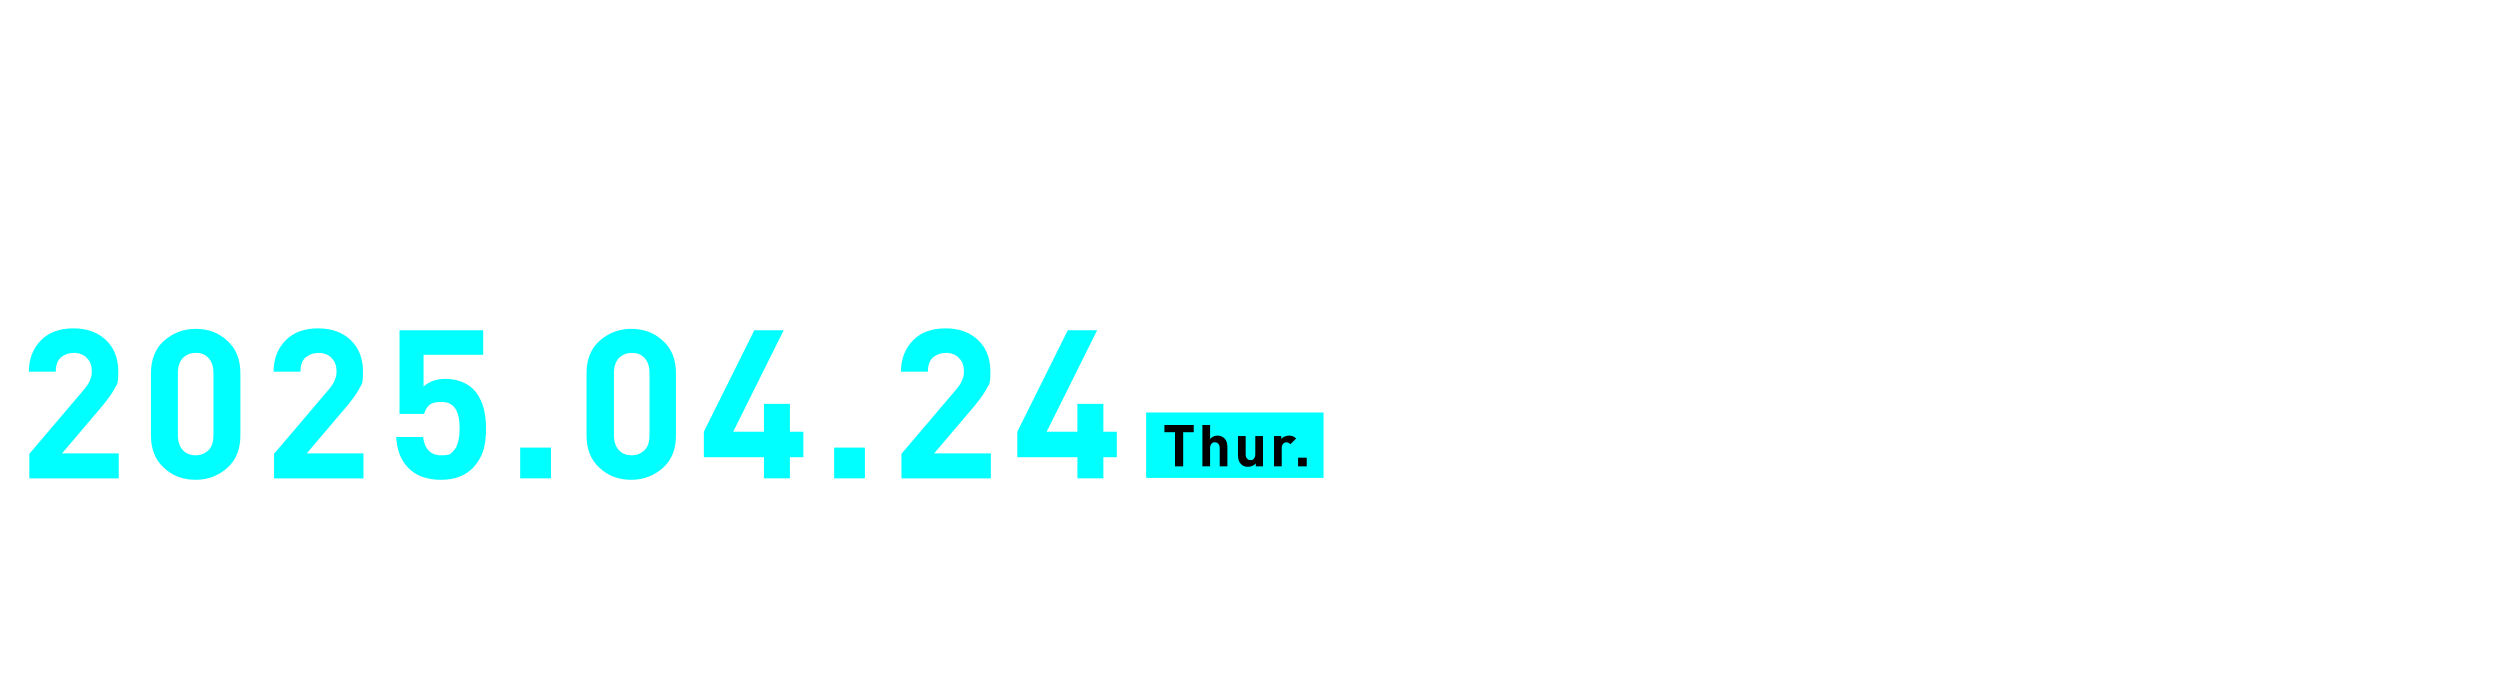 <?xml version="1.0" encoding="UTF-8"?>
<svg id="_圖層_1" data-name="圖層_1" xmlns="http://www.w3.org/2000/svg" width="520" height="140" xmlns:xlink="http://www.w3.org/1999/xlink" version="1.1" viewBox="0 0 520 140">
  <!-- Generator: Adobe Illustrator 29.2.1, SVG Export Plug-In . SVG Version: 2.1.0 Build 116)  -->
  <defs>
    <style>
      .st0 {
        fill: #fff;
      }

      .st1 {
        fill: none;
        stroke: #fff;
        stroke-miterlimit: 10;
        stroke-width: .6px;
      }

      .st2 {
        fill: aqua;
      }

      .st3 {
        filter: url(#outer-glow-18);
      }
    </style>
    <filter id="outer-glow-18" x="-7.1" y="-7.4" width="535" height="53" filterUnits="userSpaceOnUse">
      <feOffset dx="0" dy="0"/>
      <feGaussianBlur result="blur" stdDeviation="2.2"/>
      <feFlood flood-color="#fff" flood-opacity=".4"/>
      <feComposite in2="blur" operator="in"/>
      <feComposite in="SourceGraphic"/>
    </filter>
  </defs>
  <g class="st3">
    <path class="st0" d="M23.8,26.3c0,3.6-1.1,6.3-3.4,8.3s-5.1,2.9-8.5,2.9-4-.4-5.8-1.1c-1.7-.7-3.2-2-4.4-3.7-1.2-1.8-1.8-3.9-1.8-6.5h8.3c0,1.2.3,2.2,1,2.8.7.7,1.6,1,2.6,1s2-.3,2.7-1c.7-.7,1-1.6,1-2.9s-.4-2-1.1-2.7c-.7-.7-1.6-1.1-2.7-1.1h-1.2v-7.2h1.2c1.1,0,2-.3,2.6-1,.6-.7.9-1.5.9-2.4s-.3-1.9-1-2.5c-.6-.6-1.4-.9-2.3-.9s-1.7.3-2.3.9c-.6.6-1,1.4-1,2.5H.4c0-3.3,1.1-6,3.3-8C5.9,1.6,8.6.6,11.9.6s6.1,1,8.3,3c2.2,2,3.3,4.6,3.3,7.7s-1.2,5.5-3.7,7.1c2.8,1.9,4.1,4.6,4.1,7.9Z"/>
    <path class="st0" d="M51.6,25.8c0,3.7-1.1,6.6-3.4,8.6-2.3,2-5.1,3.1-8.5,3.1s-6.2-1-8.5-3.1c-2.3-2-3.4-4.9-3.4-8.6s1-5.7,3.1-9.9L38.1.9h9.1l-7.1,14.2c.5-.2,1.1-.3,2-.3,2.4,0,4.6,1,6.6,2.9,2,2,3,4.6,3,8ZM42.3,28.8c.7-.7,1.1-1.7,1.1-3s-.4-2.3-1.1-3c-.7-.7-1.6-1.1-2.6-1.1s-1.9.4-2.6,1.1-1.1,1.7-1.1,3,.4,2.3,1.1,3c.7.7,1.6,1.1,2.6,1.1s1.9-.4,2.6-1.1Z"/>
    <path class="st0" d="M79.3,26.1c0,3.6-1.1,6.3-3.4,8.3-2.2,2-5,3-8.2,3s-5.9-1-8.2-3c-2.2-2-3.4-4.8-3.4-8.3v-14.2c0-3.6,1.1-6.3,3.4-8.3,2.2-2,5-3,8.2-3s5.9,1,8.2,3c2.2,2,3.4,4.8,3.4,8.3v14.2ZM71.1,26.2v-14.3c0-1.2-.3-2.2-.9-2.8-.6-.6-1.4-1-2.3-1s-1.7.3-2.3,1c-.6.6-.9,1.6-.9,2.8v14.3c0,1.2.3,2.1.9,2.8.6.6,1.4.9,2.3.9s1.7-.3,2.3-.9c.6-.6.9-1.6.9-2.8Z"/>
    <path class="st0" d="M112.2,2.9c1.9,1.9,2.9,4.3,2.9,7s-1,5.1-2.9,7c-1.9,1.9-4.3,2.9-7,2.9s-5-1-7-2.9c-1.9-1.9-2.9-4.3-2.9-7s1-5.1,2.9-7c1.9-1.9,4.3-2.9,7-2.9s5,1,7,2.9ZM107.5,12.3c.6-.6,1-1.4,1-2.3s-.3-1.7-1-2.3-1.4-1-2.3-1-1.7.3-2.3,1-1,1.4-1,2.3.3,1.7,1,2.3c.6.6,1.4,1,2.3,1s1.7-.3,2.3-1Z"/>
    <path class="st0" d="M154.5,37.1h-8.8v-17.3l-5.1,8.9h-5.6l-5.1-8.9v17.3h-8.8V.9h8.7l8.1,16,8.1-16h8.7v36.2Z"/>
    <path class="st0" d="M187.7,14.6c0,1,0,2.5,0,4.4s0,3.4,0,4.4c0,1-.2,2.2-.4,3.6-.2,1.4-.6,2.6-1.1,3.6-.5,1-1.2,2-2.1,2.8-2.6,2.6-5.9,4-10,4s-7.3-1.3-10-4c-.9-.9-1.6-1.8-2.1-2.8-.5-1-.9-2.2-1.1-3.6-.2-1.4-.3-2.6-.4-3.6,0-1,0-2.5,0-4.4s0-3.4,0-4.4c0-1,.2-2.2.4-3.6.2-1.4.6-2.6,1.1-3.6.5-1,1.2-2,2.1-2.8,2.6-2.6,5.9-4,10-4s7.3,1.3,10,4c.9.9,1.6,1.8,2.1,2.8.5,1,.9,2.2,1.1,3.6.2,1.4.3,2.6.4,3.6ZM178.7,25.3c.2-1.1.3-3.2.3-6.3s0-5.1-.3-6.3-.5-2-1-2.6c-.8-1.1-2-1.6-3.5-1.6s-2.7.5-3.5,1.6c-.5.6-.8,1.5-1,2.6s-.3,3.2-.3,6.3,0,5.1.3,6.3c.2,1.1.5,2,1,2.6.8,1.1,2,1.6,3.5,1.6s2.7-.5,3.5-1.6c.5-.6.8-1.5,1-2.6Z"/>
    <path class="st0" d="M220.7,26.4c0,3.4-1,6-3.1,7.9-2.1,1.9-4.8,2.8-8,2.8h-15.6V.9h14.8c3.7,0,6.5.9,8.5,2.8s3,4.4,3,7.6-1.3,5.4-3.9,7.2c.5.3,1,.7,1.4.9.4.3.8.7,1.4,1.4.5.6,1,1.4,1.3,2.4.3.9.5,2,.5,3.2ZM210.6,13.9c.5-.6.8-1.3.8-2.1s-.3-1.5-.8-2.1c-.5-.6-1.3-.9-2.4-.9h-5.5v5.9h5.5c1.1,0,1.9-.3,2.4-.9ZM211.1,28.2c.5-.6.8-1.4.8-2.3s-.3-1.6-.8-2.2-1.3-.9-2.4-.9h-5.9v6.4h5.9c1.1,0,1.9-.3,2.4-.9Z"/>
    <path class="st0" d="M235.6,37.1h-8.8V.9h8.8v36.2Z"/>
    <path class="st0" d="M266.7,37.1h-23.8V.9h8.8v28.3h15v7.9Z"/>
    <path class="st0" d="M280.6,37.1h-8.8V.9h8.8v36.2Z"/>
    <path class="st0" d="M312.2,8.8h-8.8v28.3h-8.8V8.8h-8.8V.9h26.4v7.9Z"/>
    <path class="st0" d="M344.6.9l-10.8,21.4v14.7h-8.8v-14.7l-10.8-21.4h9.6l5.6,13,5.6-13h9.6Z"/>
    <path class="st0" d="M383.7,8.8h-15.5v6.4h13.3v7.9h-13.3v14h-8.8V.9h24.4v7.9Z"/>
    <path class="st0" d="M414.4,14.6c0,1,0,2.5,0,4.4s0,3.4,0,4.4-.2,2.2-.4,3.6-.6,2.6-1.1,3.6c-.5,1-1.2,2-2.1,2.8-2.6,2.6-5.9,4-10,4s-7.3-1.3-10-4c-.9-.9-1.6-1.8-2.1-2.8-.5-1-.9-2.2-1.1-3.6s-.3-2.6-.4-3.6,0-2.5,0-4.4,0-3.4,0-4.4c0-1,.2-2.2.4-3.6.2-1.4.6-2.6,1.1-3.6.5-1,1.2-2,2.1-2.8,2.6-2.6,5.9-4,10-4s7.3,1.3,10,4c.9.9,1.6,1.8,2.1,2.8.5,1,.9,2.2,1.1,3.6.2,1.4.3,2.6.4,3.6ZM405.4,25.3c.2-1.1.3-3.2.3-6.3s-.1-5.1-.3-6.3-.5-2-1-2.6c-.8-1.1-2-1.6-3.5-1.6s-2.7.5-3.5,1.6c-.5.6-.8,1.5-1,2.6s-.3,3.2-.3,6.3.1,5.1.3,6.3c.2,1.1.5,2,1,2.6.8,1.1,2,1.6,3.5,1.6s2.7-.5,3.5-1.6c.5-.6.8-1.5,1-2.6Z"/>
    <path class="st0" d="M448.9,37.1h-10.2l-6.3-13.5h-3v13.5h-8.8V.9h14.2c3.8,0,6.8,1.1,9,3.4,2.2,2.3,3.3,5,3.3,8.2s-.6,4.2-1.7,5.8c-1.1,1.6-2.5,2.8-4.1,3.6l7.7,15.1ZM437.1,15.1c.7-.7,1.1-1.6,1.1-2.6s-.4-1.8-1.1-2.6c-.7-.7-1.6-1.1-2.8-1.1h-5v7.3h5c1.1,0,2.1-.4,2.8-1.1Z"/>
    <path class="st0" d="M479.9,24.4c0,3.9-1.3,7-4,9.4-2.6,2.4-5.9,3.6-9.7,3.6s-7-1.2-9.6-3.6c-2.6-2.4-3.9-5.5-3.9-9.4V.9h8.8v23.3c0,1.7.4,3,1.3,3.9s2,1.4,3.5,1.4,2.6-.5,3.5-1.4c.9-.9,1.3-2.2,1.3-3.9V.9h8.8v23.5Z"/>
    <path class="st0" d="M520,37.1h-8.8v-17.3l-5.1,8.9h-5.6l-5.1-8.9v17.3h-8.8V.9h8.7l8.1,16,8.1-16h8.7v36.2Z"/>
  </g>
  <g>
    <g>
      <path class="st2" d="M24.7,99.5H6.1v-5.1l11.4-13.4c1.1-1.3,1.6-2.5,1.6-3.7s-.3-2.1-1-2.8c-.6-.7-1.6-1.1-2.7-1.1s-1.9.3-2.7.9c-.7.6-1.1,1.6-1.1,3h-5.6c0-2.7.9-4.9,2.6-6.6s4-2.4,6.7-2.4,5,.8,6.7,2.4c1.7,1.6,2.6,3.8,2.6,6.5s-.2,2.6-.7,3.5c-.5,1-1.3,2.1-2.5,3.6l-8.5,10h11.8v5.1Z"/>
      <path class="st2" d="M50,90.6c0,2.8-.9,5.1-2.7,6.7-1.8,1.6-4,2.5-6.6,2.5s-4.8-.8-6.6-2.5c-1.8-1.6-2.7-3.9-2.7-6.7v-13c0-2.8.9-5.1,2.7-6.7,1.8-1.6,4-2.5,6.6-2.5s4.8.8,6.6,2.5c1.8,1.6,2.7,3.9,2.7,6.7v13ZM44.4,90.5v-12.9c0-1.3-.3-2.3-1-3.1-.7-.8-1.6-1.1-2.7-1.1s-2,.4-2.7,1.1c-.7.8-1,1.8-1,3.1v12.9c0,1.3.3,2.3,1,3.1s1.6,1.1,2.7,1.1,2-.4,2.7-1.1c.7-.7,1-1.8,1-3.1Z"/>
      <path class="st2" d="M75.6,99.5h-18.6v-5.1l11.4-13.4c1.1-1.3,1.6-2.5,1.6-3.7s-.3-2.1-1-2.8c-.6-.7-1.6-1.1-2.7-1.1s-1.9.3-2.7.9c-.7.6-1.1,1.6-1.1,3h-5.6c0-2.7.9-4.9,2.6-6.6s4-2.4,6.7-2.4,5,.8,6.7,2.4c1.7,1.6,2.6,3.8,2.6,6.5s-.2,2.6-.7,3.5c-.5,1-1.3,2.1-2.5,3.6l-8.5,10h11.8v5.1Z"/>
      <path class="st2" d="M101.1,89.1c0,1.9-.2,3.4-.6,4.7-.4,1.2-1.1,2.4-2.1,3.5-1.7,1.7-3.9,2.5-6.7,2.5s-5.2-.8-6.8-2.5-2.3-3.6-2.5-6.4h5.6c.3,2.5,1.6,3.8,3.7,3.8s2-.3,2.7-1,1.2-2.3,1.2-4.6c0-3.7-1.2-5.5-3.7-5.5s-3.1.8-3.7,2.5h-5.1v-17.4h17.4v5.1h-12.4v6.6c1.1-1,2.6-1.6,4.6-1.6s4.3.7,5.7,2.1c1.8,1.8,2.7,4.6,2.7,8.2Z"/>
      <path class="st2" d="M114.6,99.5h-6.4v-6.4h6.4v6.4Z"/>
      <path class="st2" d="M140.6,90.6c0,2.8-.9,5.1-2.7,6.7-1.8,1.6-4,2.5-6.6,2.5s-4.8-.8-6.6-2.5c-1.8-1.6-2.7-3.9-2.7-6.7v-13c0-2.8.9-5.1,2.7-6.7,1.8-1.6,4-2.5,6.6-2.5s4.8.8,6.6,2.5c1.8,1.6,2.7,3.9,2.7,6.7v13ZM135.1,90.5v-12.9c0-1.3-.3-2.3-1-3.1-.7-.8-1.6-1.1-2.7-1.1s-2,.4-2.7,1.1c-.7.8-1,1.8-1,3.1v12.9c0,1.3.3,2.3,1,3.1s1.6,1.1,2.7,1.1,2-.4,2.7-1.1c.7-.7,1-1.8,1-3.1Z"/>
      <path class="st2" d="M167.1,95.1h-2.8v4.4h-5.4v-4.4h-12.5v-5.3l10.5-21.1h6.1l-10.5,21.1h6.4v-5.8h5.4v5.8h2.8v5.3Z"/>
      <path class="st2" d="M179.9,99.5h-6.4v-6.4h6.4v6.4Z"/>
      <path class="st2" d="M206.1,99.5h-18.6v-5.1l11.4-13.4c1.1-1.3,1.6-2.5,1.6-3.7s-.3-2.1-1-2.8c-.6-.7-1.6-1.1-2.7-1.1s-1.9.3-2.7.9c-.7.6-1.1,1.6-1.1,3h-5.6c0-2.7.9-4.9,2.6-6.6s4-2.4,6.7-2.4,5,.8,6.7,2.4c1.7,1.6,2.6,3.8,2.6,6.5s-.2,2.6-.7,3.5c-.5,1-1.3,2.1-2.5,3.6l-8.5,10h11.8v5.1Z"/>
      <path class="st2" d="M232.3,95.1h-2.8v4.4h-5.4v-4.4h-12.5v-5.3l10.5-21.1h6.1l-10.5,21.1h6.4v-5.8h5.4v5.8h2.8v5.3Z"/>
    </g>
    <g>
      <path class="st0" d="M7.3,122.1h18.2v2.3H7.3v-2.3ZM8.1,126h14.9v2.3h-12.4v11.6h-2.5v-13.8ZM11.4,134.3h10.1v2h-10.1v-2ZM11.8,131h9.2v1.9h-9.2v-1.9ZM12.6,128.8l2-.6c.2.3.5.7.7,1.1s.4.8.5,1.1l-2.1.7c0-.3-.2-.7-.4-1.2s-.4-.8-.6-1.2ZM15.1,120.5h2.7v7.1h-2.7v-7.1ZM15.2,132h2.3v7.3h-2.3v-7.3ZM18.4,128.3l2.1.6c-.3.5-.5,1-.8,1.4s-.5.9-.8,1.2l-1.7-.5c.2-.2.3-.5.5-.9s.3-.6.4-1c.1-.3.3-.6.3-.9ZM22.2,126h2.5v11.3c0,.6,0,1.1-.2,1.4-.2.3-.5.6-.9.7-.4.2-.9.3-1.6.3-.6,0-1.3,0-2.2,0,0-.3-.2-.7-.3-1.1s-.3-.7-.5-1c.3,0,.7,0,1,0s.7,0,1,0c.3,0,.5,0,.6,0,.2,0,.3,0,.4,0s.1-.2.1-.3v-11.3Z"/>
      <path class="st0" d="M39.5,127.9l1.3-1.9c.4.2.8.3,1.3.5s.9.4,1.3.7.7.5,1,.7l-1.4,2.1c-.2-.2-.6-.5-1-.7s-.8-.5-1.3-.7c-.4-.2-.9-.4-1.3-.6ZM40,138.2c.3-.5.7-1.2,1-1.9s.8-1.5,1.2-2.3.8-1.6,1.1-2.5l2,1.5c-.3.7-.6,1.5-1,2.3s-.7,1.5-1,2.3c-.3.7-.7,1.4-1.1,2.1l-2.2-1.5ZM40.6,122.3l1.4-1.9c.4.2.8.3,1.3.6.5.2.9.5,1.3.7s.7.5,1,.7l-1.4,2.1c-.2-.2-.5-.5-.9-.8s-.8-.5-1.3-.8-.9-.5-1.3-.6ZM48.1,127.8l2.1.7c-.3.8-.7,1.5-1.2,2.3s-1,1.4-1.5,2.1-1.1,1.2-1.7,1.6c-.1-.2-.3-.4-.5-.6s-.4-.5-.6-.7-.4-.4-.6-.5c.5-.3,1.1-.8,1.6-1.3s1-1.1,1.4-1.7.8-1.2,1-1.8ZM44.6,126.3h14.3v2.2h-14.3v-2.2ZM45.4,122.5h12.9v2.2h-12.9v-2.2ZM47.7,130.2h2.3v6.5c0,.4,0,.6.2.7s.5.2,1.1.2h3.6c.3,0,.6,0,.7-.2s.3-.3.3-.6.1-.8.2-1.4c.3.2.6.4,1,.5s.8.3,1.1.4c0,.9-.3,1.6-.5,2.1-.2.5-.5.8-1,1-.4.2-1,.3-1.7.3h-4c-.9,0-1.6,0-2.1-.3-.5-.2-.8-.5-1-.9s-.3-1.1-.3-1.8v-6.5ZM48,120.4h2.4v7.5h-2.4v-7.5ZM48.8,130.2h6.7v5.1h-6.7v-1.9h4.5v-1.3h-4.5v-1.8ZM53.2,120.4h2.4v7.5h-2.4v-7.5ZM55.4,127.7c.3.6.6,1.1,1,1.7s.9,1.1,1.4,1.6,1,.9,1.5,1.2c-.2.1-.4.3-.6.5s-.4.5-.6.7c-.2.3-.4.5-.5.7-.6-.4-1.1-.9-1.7-1.5s-1-1.3-1.4-2-.8-1.5-1.1-2.2l2.1-.7Z"/>
      <path class="st0" d="M74.5,121.3h2.5v6.2c0,.9,0,1.9,0,3s-.2,2.2-.3,3.3-.4,2.2-.7,3.3-.8,2-1.3,2.9c-.2-.1-.4-.3-.6-.4s-.6-.3-.8-.5c-.3-.2-.5-.3-.7-.3.5-.8.9-1.7,1.2-2.6s.5-1.9.7-2.9c.1-1,.2-2,.3-3s0-1.9,0-2.7v-6.2ZM76,121.3h14.3v5.6h-14.3v-2.1h11.9v-1.3h-11.9v-2.1ZM76.9,131.8h14.5v2.1h-14.5v-2.1ZM77.4,128.3h13.2v2.1h-13.2v-2.1ZM78.5,140c0-.2-.1-.4-.2-.7-.1-.3-.2-.5-.3-.7-.1-.2-.2-.4-.3-.6.2-.1.5-.3.7-.7s.4-.7.4-1.3v-3.3h2.3v4.8c-.3.2-.6.4-.8.6s-.5.4-.7.6-.4.4-.6.7c-.2.2-.2.4-.2.6ZM78.5,140v-1.8c-.1,0,.8-.7.8-.7l5.1-1c0,.3-.1.7-.1,1.1,0,.4,0,.7,0,1-1.1.2-2,.5-2.7.6-.7.2-1.2.3-1.6.4s-.7.2-.9.2-.3.1-.5.2ZM80,126.6h2.3v6.2h-2.3v-6.2ZM84.7,132.6c.5,1.3,1.4,2.5,2.6,3.3s2.6,1.5,4.4,1.8c-.2.2-.5.6-.8,1-.3.4-.5.8-.6,1.1-1.9-.5-3.5-1.3-4.7-2.4-1.2-1.1-2.2-2.6-2.8-4.4l2-.4ZM85.3,126.6h2.3v6.2h-2.3v-6.2ZM88.9,133.6l1.8,1.3c-.5.4-1.1.8-1.8,1.2-.6.4-1.2.7-1.8.9l-1.6-1.2c.3-.2.7-.4,1.1-.7.4-.3.8-.5,1.2-.8s.7-.5,1-.7Z"/>
      <path class="st0" d="M111.3,135.8h2.4c-.1.6-.3,1.1-.6,1.6s-.7.8-1.2,1.2c-.5.3-1.3.6-2.2.8-.9.2-2,.4-3.4.5,0-.3-.2-.6-.4-1-.2-.4-.4-.7-.6-.9,1.2,0,2.1-.1,2.9-.2s1.3-.2,1.8-.4.7-.4,1-.6.4-.5.5-.9ZM114.7,121v1.4h-6.4v5h6.5v1.4h-8.6v-7.8h8.4ZM107.6,123.2h6.7v3.4h-6.7v-1.3h4.7v-.8h-4.7v-1.3ZM108.4,129.4h13.1v7h-13.1v-7ZM109.8,121.6h1.9v1.9h-1.9v-1.9ZM109.8,125.8h1.9v2h-1.9v-2ZM110.7,130.7v.7h8.3v-.7h-8.3ZM110.7,132.6v.7h8.3v-.7h-8.3ZM110.7,134.4v.7h8.3v-.7h-8.3ZM116.6,120.4l2.1.3c-.3.8-.7,1.6-1.1,2.3s-1.1,1.4-1.8,2c-.2-.2-.4-.5-.8-.8-.3-.3-.6-.5-.9-.6.6-.5,1.2-1,1.6-1.6s.7-1.1.9-1.7ZM115.6,125.5h8.2v3.3h-8.2v-3.3ZM115.8,135.7h2.4v1.6c0,.2,0,.4.2.5s.4,0,.8,0h2.5c.2,0,.4,0,.5-.1.1,0,.2-.2.2-.4s0-.6.1-1c.2.2.6.3,1,.4.4.1.8.2,1.1.3,0,.7-.2,1.3-.4,1.6s-.5.7-.8.8c-.4.2-.8.2-1.4.2h-3.1c-.8,0-1.4,0-1.9-.2s-.8-.4-.9-.7c-.2-.4-.3-.8-.3-1.5v-1.6ZM116.8,121.5h7.3v1.5h-7.3v-1.5ZM116.9,123.6h6.3v1.4h-6.3v-1.4ZM117.3,126.6v1h.8v-1h-.8ZM119.3,126.6v1h.8v-1h-.8ZM121.3,126.6v1h.9v-1h-.9Z"/>
      <path class="st0" d="M142.1,120.1l1.9.7c-.4.7-.8,1.4-1.4,2.1s-1.1,1.3-1.8,1.9-1.3,1.1-1.9,1.6c0-.2-.1-.4-.2-.7-.1-.3-.2-.6-.4-.9-.1-.3-.3-.5-.4-.7.8-.5,1.6-1.1,2.3-1.8s1.4-1.5,1.8-2.3ZM139.2,139.8c0-.2-.1-.4-.2-.7,0-.3-.2-.5-.3-.7,0-.2-.2-.4-.3-.6.2,0,.4-.2.6-.4s.3-.5.3-.9v-9.8h2.1v11.6c-.4.2-.8.4-1.1.5-.3.2-.5.3-.7.5-.2.2-.3.4-.3.5ZM139.2,139.8l-.2-1.9.8-.7,4.7-1.6c0,.3,0,.6.2,1s.1.6.2.9c-1.1.4-2,.8-2.7,1s-1.2.5-1.6.6c-.4.2-.7.3-.9.4s-.3.2-.4.3ZM140.6,129.5h4v1.7h-4v-1.7ZM140.8,126.7h4.8v7.5h-4.8v-1.8h2.7v-3.9h-2.6v-1.8ZM141,124.3h3.6v1.6h-3.6v-1.6ZM141.9,122.8l1-1.7c.4.2.8.4,1.2.6s.9.4,1.3.6.8.4,1,.5l-1,1.9c-.3-.2-.6-.4-1-.6s-.8-.5-1.3-.7-.8-.4-1.2-.6ZM142.7,135l1.7-.7c.2.4.5.9.7,1.4.3.5.5,1,.7,1.5.2.5.4.9.5,1.2l-1.8.9c-.1-.4-.3-.8-.5-1.3-.2-.5-.4-1-.7-1.5s-.5-1-.7-1.4ZM146.2,122.7h10.9v3.8h-2.1v-1.8h-6.8v1.8h-2v-3.8ZM147.3,126h2.2v13.8h-2.2v-13.8ZM148.5,133h7.9v6.8h-2.2v-4.7h-5.7v-2ZM148.6,126h6.8v5.7h-6.8v-2h4.7v-1.8h-4.7v-1.9ZM148.7,137h6.1v2.1h-6.1v-2.1ZM149.9,121l2.2-.9c.2.3.4.7.7,1.1s.4.8.5,1.1l-2.2,1.1c-.1-.3-.3-.7-.5-1.2s-.4-.9-.6-1.3Z"/>
      <path class="st0" d="M171.1,128.6h19v2.7h-19v-2.7Z"/>
      <path class="st0" d="M207.8,120.1l1.9.7c-.4.7-.8,1.4-1.4,2.1s-1.1,1.3-1.8,1.9-1.3,1.1-1.9,1.6c0-.2-.1-.4-.2-.7-.1-.3-.2-.6-.4-.9-.1-.3-.3-.5-.4-.7.8-.5,1.6-1.1,2.3-1.8s1.4-1.5,1.8-2.3ZM204.9,139.8c0-.2-.1-.4-.2-.7,0-.3-.2-.5-.3-.7,0-.2-.2-.4-.3-.6.2,0,.4-.2.6-.4s.3-.5.3-.9v-9.8h2.1v11.6c-.4.2-.8.4-1.1.5-.3.2-.5.3-.7.5-.2.2-.3.4-.3.5ZM204.9,139.8l-.2-1.9.8-.7,4.7-1.6c0,.3,0,.6.2,1s.1.6.2.9c-1.1.4-2,.8-2.7,1s-1.2.5-1.6.6c-.4.2-.7.3-.9.4s-.3.2-.4.3ZM206.3,129.5h4v1.7h-4v-1.7ZM206.5,126.7h4.8v7.5h-4.8v-1.8h2.7v-3.9h-2.6v-1.8ZM206.7,124.3h3.6v1.6h-3.6v-1.6ZM207.6,122.8l1-1.7c.4.2.8.4,1.2.6s.9.4,1.3.6.8.4,1,.5l-1,1.9c-.3-.2-.6-.4-1-.6s-.8-.5-1.3-.7-.8-.4-1.2-.6ZM208.4,135l1.7-.7c.2.4.5.9.7,1.4.3.5.5,1,.7,1.5.2.5.4.9.5,1.2l-1.8.9c-.1-.4-.3-.8-.5-1.3-.2-.5-.4-1-.7-1.5s-.5-1-.7-1.4ZM211.9,122.7h10.9v3.8h-2.1v-1.8h-6.8v1.8h-2v-3.8ZM213,126h2.2v13.8h-2.2v-13.8ZM214.2,133h7.9v6.8h-2.2v-4.7h-5.7v-2ZM214.3,126h6.8v5.7h-6.8v-2h4.7v-1.8h-4.7v-1.9ZM214.3,137h6.1v2.1h-6.1v-2.1ZM215.6,121l2.2-.9c.2.3.4.7.7,1.1s.4.8.5,1.1l-2.2,1.1c-.1-.3-.3-.7-.5-1.2s-.4-.9-.6-1.3Z"/>
      <path class="st0" d="M243,138v-9.4c0-.4,0-1,0-1.6s0-1.2,0-1.6h-.1c-.2.4-.4.8-.6,1.2s-.4.8-.6,1.3l-2.4,3.8h8.2v2.3h-11.1v-2.1l5.7-9.3h3.6v15.4h-2.8Z"/>
      <path class="st0" d="M266.5,138.3c-1,0-1.9-.3-2.7-.9s-1.4-1.5-1.8-2.7-.6-2.7-.6-4.4.2-3.2.6-4.4,1-2,1.8-2.6,1.7-.9,2.7-.9,1.9.3,2.7.9,1.4,1.5,1.8,2.6.6,2.6.6,4.4-.2,3.3-.6,4.4-1,2.1-1.8,2.7-1.7.9-2.7.9ZM266.5,135.9c.5,0,.8-.2,1.2-.5s.6-.9.8-1.8.3-2,.3-3.4,0-2.5-.3-3.3-.5-1.4-.8-1.7-.7-.5-1.2-.5-.8.2-1.2.5-.6.9-.8,1.7-.3,1.9-.3,3.3.1,2.6.3,3.4.5,1.4.8,1.8.7.5,1.2.5Z"/>
      <path class="st0" d="M286.6,138v-2.5h3.3v-9.7h-2.8v-1.9c.8-.1,1.4-.3,2-.5s1.1-.5,1.5-.8h2.2v12.9h2.9v2.5h-9.1Z"/>
      <path class="st0" d="M319.2,120.2l2.2.8c-.7,1-1.7,1.8-2.7,2.6s-2.3,1.5-3.5,2.1c-1.3.6-2.6,1.1-3.9,1.5,0-.2-.2-.4-.3-.6s-.3-.5-.5-.7-.3-.4-.5-.6c1.3-.3,2.5-.7,3.7-1.2s2.3-1.1,3.3-1.7,1.8-1.4,2.4-2.2ZM312.5,126.4h14.3v5.7h-14.3v-5.7ZM313.6,132.7h12.2v7.1h-2.5v-5.4h-7.2v5.5h-2.4v-7.1ZM314.5,127.9v2.6h10.1v-2.6h-10.1ZM315,135.2h9.3v1.6h-9.3v-1.6ZM315,137.7h9.3v1.6h-9.3v-1.6ZM315.2,128.4l1.7-.5c.2.3.4.7.5,1.1.2.4.3.8.3,1.1l-1.8.5c0-.3-.1-.7-.3-1.1s-.3-.8-.5-1.2ZM316,124.1h7.3v1.6h-7.3v-1.6ZM318.5,126.9h2v4.4h-2v-4.4ZM320.8,121.2c.5.4,1,.9,1.7,1.3s1.4.8,2.1,1.1,1.6.6,2.4.9,1.7.5,2.5.7c-.2.2-.5.5-.8.9s-.5.7-.7,1c-.9-.2-1.7-.5-2.6-.9-.9-.3-1.7-.7-2.5-1.2-.8-.4-1.5-.9-2.2-1.5-.7-.5-1.3-1.1-1.8-1.7l1.8-.7ZM322,127.8l2,.5c-.2.4-.4.9-.6,1.3s-.4.8-.6,1.1l-1.7-.5c.2-.3.3-.7.5-1.2.2-.5.3-.9.4-1.2Z"/>
      <path class="st0" d="M342.9,123.9h6.7v2h-6.7v-2ZM343.5,132.5h1.7v7.1h-1.7v-7.1ZM343.6,126.7h5.5v1.9h-5.5v-1.9ZM343.6,129.6h5.5v1.9h-5.5v-1.9ZM344.5,132.5h4.6v6.3h-4.6v-1.9h2.8v-2.4h-2.8v-1.9ZM344.7,121.1l1.7-.7c.2.4.5.9.7,1.4s.4,1,.5,1.4l-1.8.7c0-.4-.2-.8-.4-1.4-.2-.5-.4-1-.6-1.5ZM349.4,135.1c.8,0,1.8-.2,3-.3s2.3-.2,3.5-.3v1.8c-1.1.1-2.2.3-3.3.4-1.1.1-2.1.2-3,.3l-.2-1.9ZM349.5,132.1h12.3v1.8h-12.3v-1.8ZM349.6,127.1h12.3v1.8h-12.3v-1.8ZM354.7,129.1l1.3,1.5c-.5.2-1.2.3-1.8.4s-1.3.2-2,.3-1.3.1-2,.2c0-.2,0-.5-.2-.7s-.2-.5-.3-.7c.6,0,1.2-.1,1.8-.2.6,0,1.2-.2,1.8-.3.6-.1,1-.2,1.5-.4ZM352.1,130.2h2.1v7.7c0,.5,0,.8-.2,1.1s-.3.5-.6.6c-.3.1-.7.2-1.2.2-.4,0-1,0-1.6,0,0-.3-.1-.6-.2-.9s-.2-.6-.4-.9c.4,0,.7,0,1,0h.7c.2,0,.3-.1.3-.3v-7.6ZM350.2,122.3h11.2v1.7h-11.2v-1.7ZM350.9,124.7h10v1.6h-10v-1.6ZM351.7,121l1.7-.6c.2.3.5.6.7,1s.4.7.5,1l-1.8.7c0-.3-.2-.6-.4-1s-.4-.7-.6-1ZM359.5,134.2l1.7.8c-.4.7-1,1.3-1.6,1.9s-1.3,1.1-2,1.6c-.7.5-1.4.9-2.1,1.2-.1-.2-.3-.4-.5-.7-.2-.3-.5-.5-.7-.6.7-.3,1.4-.6,2-1.1s1.3-.9,1.8-1.4,1-1.1,1.4-1.7ZM354.5,122.7h2.4v5.2h-2.4v-5.2ZM356,129.3h2.1c0,1.8,0,3.4.3,4.7s.4,2.3.8,3,.7,1,1.2,1,.3-.1.4-.4.2-.7.2-1.3c.2.2.4.4.7.5s.5.3.7.4c-.2,1-.4,1.7-.7,2.1-.3.4-.8.6-1.5.6s-1.4-.3-1.9-.8-.9-1.3-1.2-2.2-.5-2.1-.7-3.4c-.1-1.3-.2-2.7-.3-4.2ZM358.1,120.4l2.2.5c-.3.4-.5.8-.8,1.1s-.5.7-.7.9l-1.7-.5c.2-.3.3-.6.5-1s.4-.7.5-1ZM358.2,130.2l1.4-1c.4.3.8.6,1.2.9s.7.7.9,1l-1.5,1.1c-.2-.3-.5-.6-.9-1s-.8-.7-1.1-1Z"/>
      <path class="st0" d="M376.2,137.1h18.3v2.2h-18.3v-2.2ZM376.3,122h18v4h-2.5v-1.7h-13.1v1.7h-2.4v-4ZM378,133.2h14.8v2.1h-14.8v-2.1ZM378.9,132.1c0-.2-.1-.4-.2-.6s-.2-.5-.3-.8-.2-.5-.3-.7c.2,0,.5-.1.7-.2s.5-.3.8-.5c.2-.1.5-.4.9-.7s.9-.7,1.4-1.2,1-1,1.4-1.5l1.9,1.4c-.7.7-1.5,1.4-2.4,2.1s-1.7,1.3-2.6,1.8h0c-.3.2-.5.3-.7.4s-.3.2-.5.3-.2.2-.2.3ZM378.6,125.6h13.5v2.1h-13.5v-2.1ZM378.9,132.1v-1.6c0,0,1.2-.7,1.2-.7l10.3-.7c0,.3.1.6.2.9s.1.6.2.8c-2,.2-3.6.3-5,.4-1.3.1-2.4.2-3.3.3s-1.5.1-2,.2-.8.1-1.1.2-.5.1-.6.2ZM383.6,120.8l2.4-.7c.2.4.4.8.6,1.3s.3.8.4,1.2l-2.5.8c0-.3-.2-.7-.3-1.2-.2-.5-.4-.9-.6-1.3ZM384,131.6h2.5v6.5h-2.5v-6.5ZM387.3,128.4l1.8-1.2c.5.3,1,.7,1.5,1.2s1,.9,1.5,1.3.8.9,1.1,1.2l-1.9,1.3c-.3-.4-.6-.8-1-1.2s-.9-.9-1.4-1.4-1-.9-1.5-1.3Z"/>
    </g>
    <g>
      <path class="st0" d="M309.4,91.7c0,2.4-.8,4.3-2.3,5.7-1.5,1.4-3.4,2.1-5.6,2.1s-4.1-.7-5.6-2.1-2.3-3.3-2.3-5.7v-11.1c0-2.4.8-4.3,2.3-5.7s3.4-2.1,5.6-2.1,4.1.7,5.6,2.1c1.5,1.4,2.3,3.3,2.3,5.7v11.1ZM304.7,91.6v-11c0-1.1-.3-2-.9-2.6-.6-.6-1.3-1-2.3-1s-1.7.3-2.3,1c-.6.6-.9,1.5-.9,2.6v11c0,1.1.3,2,.9,2.6.6.6,1.3.9,2.3.9s1.7-.3,2.3-.9c.6-.6.9-1.5.9-2.6Z"/>
      <path class="st0" d="M331.3,80.9c0,1.7-.7,4.1-2.2,7l-5.5,11.4h-5.1l5.4-10.8c-.5.2-1.2.3-1.9.3-1.8,0-3.5-.7-4.8-2.1-1.4-1.4-2-3.3-2-5.6s.8-4.5,2.3-6c1.5-1.5,3.5-2.2,5.8-2.2s4.3.7,5.8,2.2c1.5,1.4,2.3,3.4,2.3,6ZM325.6,83.7c.6-.7.9-1.6.9-2.8s-.3-2.1-.9-2.8c-.6-.7-1.4-1-2.4-1s-1.8.3-2.4,1c-.6.7-.9,1.6-.9,2.8s.3,2.1.9,2.8c.6.7,1.4,1.1,2.4,1.1s1.8-.3,2.4-1Z"/>
      <path class="st0" d="M343.7,89.3h-5.4v-5.5h5.4v5.5ZM343.7,99.3h-5.4v-5.5h5.4v5.5Z"/>
      <path class="st0" d="M366.1,91.7c0,2.5-.8,4.4-2.4,5.8-1.6,1.4-3.5,2-5.9,2s-4.3-.6-5.9-1.9-2.4-3.2-2.4-5.8h4.7c0,1.1.4,2,1,2.6s1.5.9,2.5.9,1.9-.3,2.5-1c.6-.6,1-1.5,1-2.7s-.3-2-1-2.6c-.6-.7-1.5-1-2.7-1h-.7v-4.2h.7c1.1,0,1.9-.3,2.5-.9s.8-1.4.8-2.4-.3-1.9-.9-2.5c-.6-.6-1.4-.9-2.3-.9s-1.6.3-2.2.8c-.6.6-.9,1.3-1,2.3h-4.7c0-2.3.8-4.1,2.3-5.5,1.5-1.4,3.4-2,5.6-2s4.2.7,5.7,2.1,2.2,3.2,2.2,5.4-1,4.3-3,5.4c2.2,1.2,3.4,3.2,3.4,6Z"/>
      <path class="st0" d="M387.4,91.7c0,2.4-.8,4.3-2.3,5.7-1.5,1.4-3.4,2.1-5.6,2.1s-4.1-.7-5.6-2.1-2.3-3.3-2.3-5.7v-11.1c0-2.4.8-4.3,2.3-5.7s3.4-2.1,5.6-2.1,4.1.7,5.6,2.1c1.5,1.4,2.3,3.3,2.3,5.7v11.1ZM382.7,91.6v-11c0-1.1-.3-2-.9-2.6-.6-.6-1.3-1-2.3-1s-1.7.3-2.3,1c-.6.6-.9,1.5-.9,2.6v11c0,1.1.3,2,.9,2.6.6.6,1.3.9,2.3.9s1.7-.3,2.3-.9c.6-.6.9-1.5.9-2.6Z"/>
      <path class="st0" d="M435.9,99.3h-4.7v-21.1l-5.3,4.6v-5.2l5.3-4.6h4.7v26.3Z"/>
      <path class="st0" d="M461.7,91.3c0,2.5-.8,4.5-2.3,6-1.5,1.5-3.5,2.2-5.8,2.2s-4.3-.7-5.8-2.2c-1.5-1.4-2.3-3.4-2.3-6s.7-4,2.2-7l5.5-11.4h5.2l-5.4,10.8c.5-.2,1.2-.3,1.9-.3,1.8,0,3.4.7,4.8,2.1,1.4,1.4,2,3.3,2,5.6ZM457,91.3c0-1.2-.3-2.1-.9-2.8-.6-.7-1.4-1.1-2.4-1.1s-1.8.3-2.4,1c-.6.7-.9,1.6-.9,2.8s.3,2.1.9,2.8c.6.7,1.4,1,2.4,1s1.8-.3,2.4-1c.6-.7.9-1.6.9-2.8Z"/>
      <path class="st0" d="M474.2,89.3h-5.4v-5.5h5.4v5.5ZM474.2,99.3h-5.4v-5.5h5.4v5.5Z"/>
      <path class="st0" d="M496.6,91.7c0,2.5-.8,4.4-2.4,5.8-1.6,1.4-3.5,2-5.9,2s-4.3-.6-5.9-1.9-2.4-3.2-2.4-5.8h4.7c0,1.1.4,2,1,2.6s1.5.9,2.5.9,1.9-.3,2.5-1c.6-.6,1-1.5,1-2.7s-.3-2-1-2.6c-.6-.7-1.5-1-2.7-1h-.7v-4.2h.7c1.1,0,1.9-.3,2.5-.9s.8-1.4.8-2.4-.3-1.9-.9-2.5c-.6-.6-1.4-.9-2.3-.9s-1.6.3-2.2.8c-.6.6-.9,1.3-1,2.3h-4.7c0-2.3.8-4.1,2.3-5.5,1.5-1.4,3.4-2,5.6-2s4.2.7,5.7,2.1,2.2,3.2,2.2,5.4-1,4.3-3,5.4c2.2,1.2,3.4,3.2,3.4,6Z"/>
      <path class="st0" d="M518,91.7c0,2.4-.8,4.3-2.3,5.7-1.5,1.4-3.4,2.1-5.6,2.1s-4.1-.7-5.6-2.1-2.3-3.3-2.3-5.7v-11.1c0-2.4.8-4.3,2.3-5.7s3.4-2.1,5.6-2.1,4.1.7,5.6,2.1c1.5,1.4,2.3,3.3,2.3,5.7v11.1ZM513.2,91.6v-11c0-1.1-.3-2-.9-2.6-.6-.6-1.3-1-2.3-1s-1.7.3-2.3,1c-.6.6-.9,1.5-.9,2.6v11c0,1.1.3,2,.9,2.6.6.6,1.3.9,2.3.9s1.7-.3,2.3-.9c.6-.6.9-1.5.9-2.6Z"/>
    </g>
    <g>
      <rect class="st2" x="238.4" y="85.8" width="36.9" height="13.6"/>
      <g>
        <path d="M248.3,89.9h-2.2v7.1h-1.7v-7.1h-2.2v-1.5h6.1v1.5Z"/>
        <path d="M255.3,97h-1.6v-3.8c0-.4-.1-.7-.3-.9-.2-.2-.4-.3-.7-.3s-.5,0-.7.3c-.2.2-.3.5-.3.9v3.8h-1.6v-8.6h1.6v2.9c.4-.4.9-.7,1.5-.7s1.1.2,1.5.6c.4.4.6,1,.6,1.8v4Z"/>
        <path d="M262.7,97h-1.5v-.6c-.4.4-.9.7-1.6.7s-1.1-.2-1.5-.6-.6-1-.6-1.8v-4h1.6v3.8c0,.4.1.7.3.9.2.2.4.3.7.3s.5,0,.7-.3c.2-.2.3-.5.3-.9v-3.8h1.6v6.3Z"/>
        <path d="M269.6,91.2l-1.2,1.2c-.2-.2-.5-.4-.8-.4s-.5.1-.7.3c-.2.2-.3.5-.3.9v3.8h-1.6v-6.3h1.5v.6c.2-.2.4-.4.7-.5.3-.1.6-.2.9-.2.6,0,1.1.2,1.5.6Z"/>
        <path d="M271.8,97h-1.8v-1.8h1.8v1.8Z"/>
      </g>
    </g>
    <line class="st1" x1="398.5" y1="88.4" x2="421.6" y2="88.4"/>
  </g>
</svg>